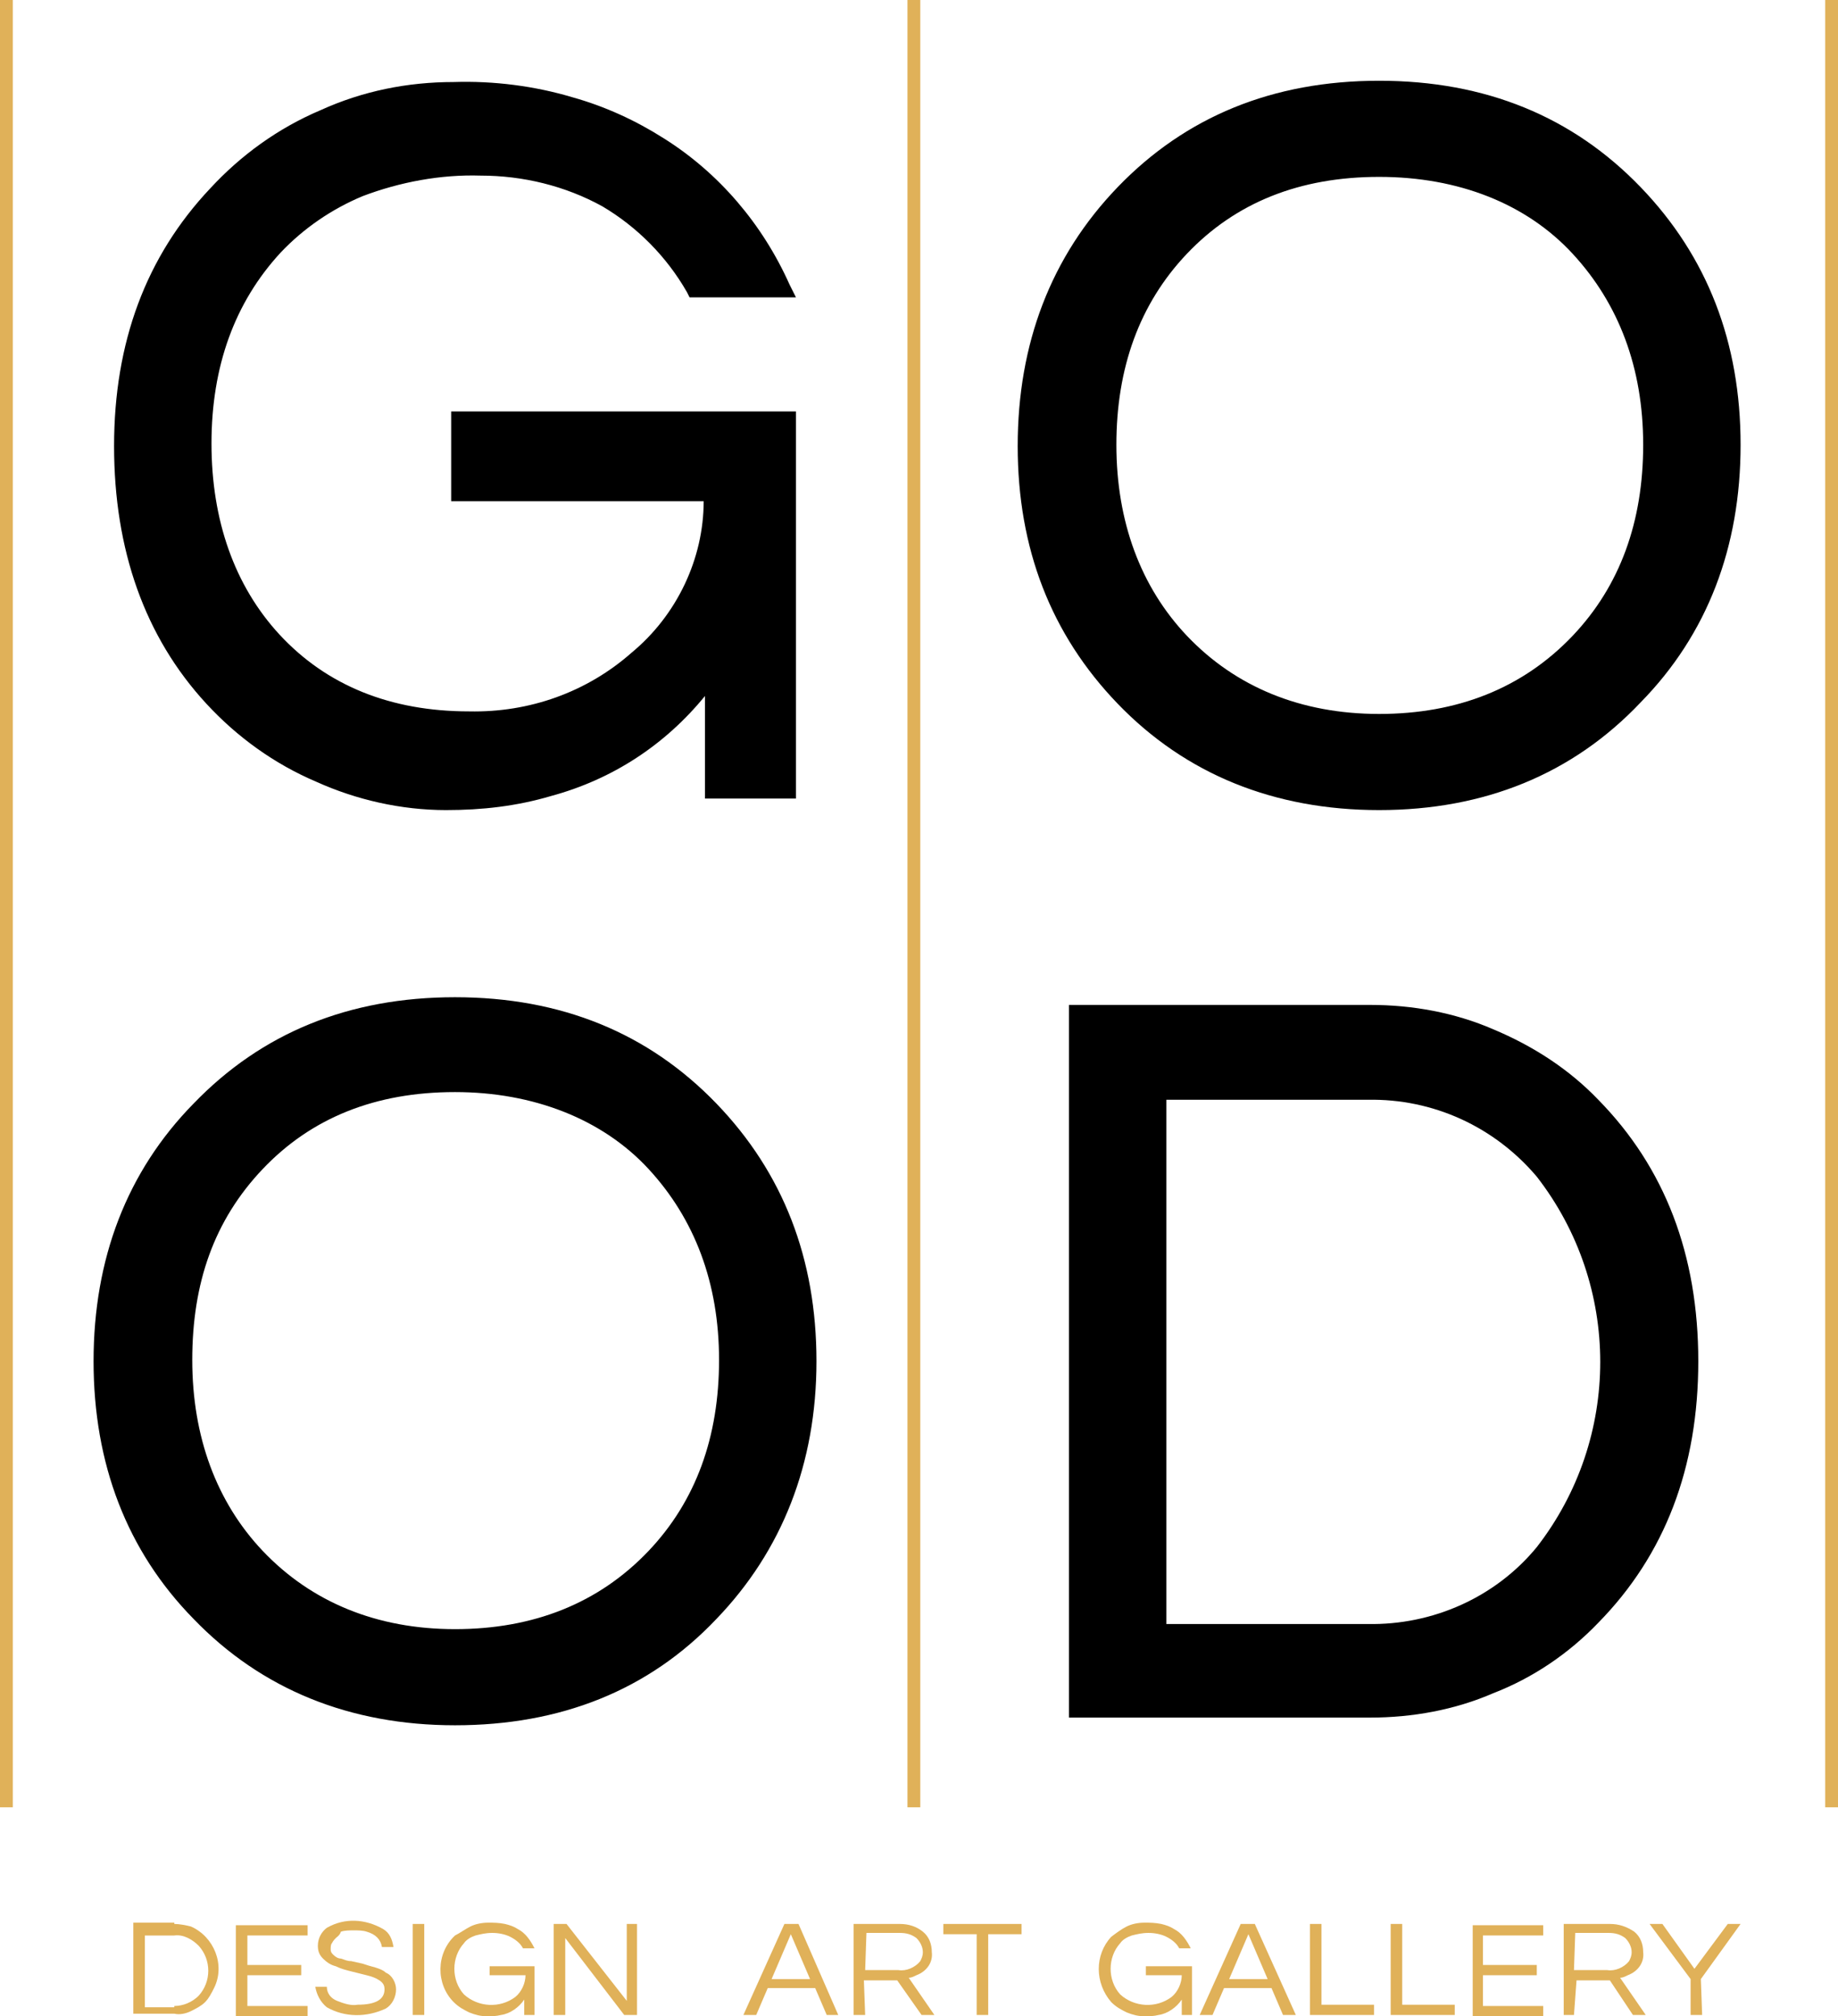 <?xml version="1.0" encoding="utf-8"?>
<!-- Generator: Adobe Illustrator 25.1.0, SVG Export Plug-In . SVG Version: 6.00 Build 0)  -->
<svg version="1.1" id="Слой_1" xmlns="http://www.w3.org/2000/svg" xmlns:xlink="http://www.w3.org/1999/xlink" x="0px" y="0px"
	 viewBox="0 0 143.4 157.3" style="enable-background:new 0 0 143.4 157.3;" xml:space="preserve">
<style type="text/css">
	.st0{fill:#E0B159;}
</style>
<path class="st0" d="M13.6,150.1c0.4,0,0.9,0.1,1.3,0.2c1.8,0.8,2.7,3,1.8,4.8c-0.2,0.4-0.4,0.8-0.7,1.1c-0.3,0.3-0.7,0.5-1.1,0.7
	c-0.4,0.2-0.9,0.3-1.3,0.2h-3.2v-7.1H13.6z M13.6,156.5c0.7,0,1.4-0.3,1.9-0.8c1-1.1,1-2.8,0-3.9c-0.5-0.5-1.2-0.9-1.9-0.8h-2.3v5.6
	H13.6z"/>
<path class="st0" d="M19.3,150.9v2.4h4.2v0.8h-4.2v2.4H24v0.8h-5.6v-7.1H24v0.8H19.3z"/>
<path class="st0" d="M26.2,151.2c-0.1,0.1-0.2,0.2-0.3,0.4c-0.1,0.1-0.1,0.3-0.1,0.5c0,0.2,0.1,0.3,0.2,0.4c0.2,0.2,0.4,0.3,0.6,0.3
	c0.3,0.1,0.5,0.2,0.8,0.2l0.9,0.2c0.3,0.1,0.6,0.2,1,0.3c0.3,0.1,0.6,0.2,0.8,0.4c0.5,0.2,0.8,0.8,0.8,1.3c0,0.6-0.3,1.2-0.8,1.5
	c-1.5,0.7-3.2,0.7-4.6-0.1c-0.5-0.4-0.8-1-0.9-1.6h0.9c0,0.5,0.3,0.9,0.8,1.1c0.5,0.2,1.1,0.4,1.6,0.3c1.4,0,2.1-0.4,2.1-1.2
	c0-0.3-0.1-0.5-0.4-0.7c-0.3-0.2-0.6-0.3-1-0.4l-1.2-0.3c-0.4-0.1-0.8-0.2-1.2-0.4c-0.4-0.1-0.7-0.3-1-0.6c-0.3-0.3-0.4-0.6-0.4-1
	c0-0.6,0.3-1.1,0.7-1.4c1.4-0.8,3-0.7,4.4,0.1c0.5,0.3,0.7,0.8,0.8,1.4h-0.9c-0.1-0.6-0.5-1-1.2-1.2c-0.3-0.1-0.7-0.1-1-0.1
	c-0.3,0-0.7,0-1,0.1C26.5,151,26.3,151.1,26.2,151.2z"/>
<path class="st0" d="M33.1,157.2h-0.9v-7.1h0.9V157.2z"/>
<path class="st0" d="M36.7,150.3c0.4-0.2,0.9-0.3,1.4-0.3c0.4,0,0.8,0,1.3,0.1c0.4,0.1,0.7,0.2,1,0.4c0.6,0.3,1,0.9,1.3,1.5h-0.9
	c-0.2-0.4-0.6-0.7-1-0.9c-0.4-0.2-0.9-0.3-1.4-0.3c-0.5,0-0.9,0.1-1.3,0.2c-0.3,0.1-0.7,0.3-0.9,0.6c-1,1.1-1,2.9,0,4
	c1.1,1,2.8,1.1,4,0.2c0.5-0.4,0.8-1.1,0.8-1.7h-2.8v-0.7h3.5v3.8h-0.8V156c-0.4,0.6-1.1,1.1-1.8,1.2c-0.4,0.1-0.7,0.1-1.1,0.1
	c-0.5,0-0.9-0.1-1.4-0.3c-0.4-0.2-0.8-0.4-1.2-0.8c-1.4-1.4-1.4-3.8,0.1-5.2C35.9,150.8,36.3,150.5,36.7,150.3L36.7,150.3z"/>
<path class="st0" d="M49.7,150.1v7.1h-1l-4.6-6v6h-0.9v-7.1h1l4.7,6v-6H49.7z"/>
<path class="st0" d="M65.4,157.2h-0.9l-0.9-2.1h-3.7l-0.9,2.1H58l3.2-7.1h1.1L65.4,157.2z M63.2,154.4l-1.5-3.5l-1.5,3.5H63.2z"/>
<path class="st0" d="M67.5,157.2h-0.9v-7.1h3.6c0.7,0,1.3,0.2,1.8,0.6c0.5,0.4,0.7,1,0.7,1.6c0.1,0.8-0.4,1.5-1.2,1.8
	c-0.2,0.1-0.4,0.2-0.6,0.2l2,2.9h-1l-1.9-2.7h-2.6L67.5,157.2z M67.5,153.7h2.6c0.6,0.1,1.3-0.2,1.7-0.7c0.1-0.2,0.2-0.4,0.2-0.7
	c0-0.4-0.2-0.8-0.5-1.1c-0.4-0.3-0.8-0.4-1.3-0.4h-2.6L67.5,153.7z"/>
<path class="st0" d="M79.7,150.9h-2.6v6.3h-0.9v-6.3h-2.6v-0.8h6.1L79.7,150.9z"/>
<path class="st0" d="M87.9,150.3c0.4-0.2,0.9-0.3,1.4-0.3c0.4,0,0.8,0,1.3,0.1c0.4,0.1,0.7,0.2,1,0.4c0.6,0.3,1,0.9,1.3,1.5H92
	c-0.2-0.4-0.6-0.7-1-0.9c-0.4-0.2-0.9-0.3-1.4-0.3c-0.5,0-0.9,0.1-1.3,0.2c-0.3,0.1-0.7,0.3-0.9,0.6c-1,1.1-1,2.9,0,4
	c1.1,1,2.8,1.1,4,0.2c0.5-0.4,0.8-1.1,0.8-1.7h-2.8v-0.7H93v3.8h-0.8V156c-0.4,0.6-1.1,1.1-1.8,1.2c-0.4,0.1-0.7,0.1-1.1,0.1
	c-0.5,0-0.9-0.1-1.4-0.3c-0.4-0.2-0.8-0.4-1.2-0.8c-1.3-1.5-1.3-3.7,0-5.1C87.1,150.8,87.5,150.5,87.9,150.3z"/>
<path class="st0" d="M101.1,157.2h-1l-0.9-2.1h-3.7l-0.9,2.1h-1l3.2-7.1h1.1L101.1,157.2z M98.9,154.4l-1.5-3.5l-1.5,3.5H98.9z"/>
<path class="st0" d="M103.1,150.1v6.3h4.1v0.8h-5v-7.1H103.1z"/>
<path class="st0" d="M109.4,150.1v6.3h4.1v0.8h-5v-7.1H109.4z"/>
<path class="st0" d="M115.7,150.9v2.4h4.2v0.8h-4.2v2.4h4.7v0.8h-5.5v-7.1h5.5v0.8H115.7z"/>
<path class="st0" d="M122.8,157.2H122v-7.1h3.6c0.7,0,1.3,0.2,1.9,0.6c0.5,0.4,0.7,1,0.7,1.6c0.1,0.8-0.4,1.5-1.2,1.8
	c-0.2,0.1-0.4,0.2-0.6,0.2l2,2.9h-1l-1.8-2.7h-2.6L122.8,157.2z M122.8,153.7h2.6c0.6,0.1,1.3-0.2,1.7-0.7c0.1-0.2,0.2-0.4,0.2-0.7
	c0-0.4-0.2-0.8-0.5-1.1c-0.4-0.3-0.8-0.4-1.3-0.4h-2.6L122.8,153.7z"/>
<path class="st0" d="M132.8,157.2h-0.9v-2.8l-3.2-4.3h1l2.5,3.5l2.6-3.5h1l-3.1,4.3L132.8,157.2z"/>
<rect y="0" class="st0" width="1" height="141"/>
<rect x="142.4" y="0" class="st0" width="1" height="141"/>
<rect x="70.8" y="0" class="st0" width="1" height="141"/>
<path d="M25.2,9.2c3.2-1.4,6.6-2.2,10.1-2.2c3.1-0.1,6.1,0.3,9.1,1.1c2.4,0.7,4.8,1.8,6.9,3.1c4.2,2.7,7.5,6.5,9.5,11.1h-6.7
	c-1.6-2.9-3.9-5.3-6.8-6.9c-3-1.7-6.5-2.5-9.9-2.5c-3.2-0.1-6.5,0.5-9.5,1.7c-2.5,1-4.8,2.6-6.6,4.6c-3.7,4-5.6,9.1-5.6,15.4
	c0,6.3,1.8,11.4,5.5,15.4c3.9,4.2,9,6.3,15.4,6.3c4.8,0.1,9.6-1.6,13.2-4.8c3.9-3.2,6.1-8.1,5.9-13.1H35.9V33h25.4v28.8h-5.6v-9.6
	c-3,4.6-7.6,8-12.9,9.4c-2.6,0.6-5.3,0.9-8,0.8c-3.4,0-6.7-0.8-9.8-2.2c-3.2-1.4-6-3.4-8.3-5.9c-4.7-5.1-7-11.7-7-19.6
	c0-7.8,2.4-14.4,7.3-19.6C19.2,12.6,22.1,10.6,25.2,9.2z"/>
<path d="M34.8,63.2c-3.5,0-7-0.8-10.1-2.2c-3.3-1.4-6.2-3.5-8.6-6.1c-4.8-5.2-7.2-12-7.2-20.1s2.5-14.8,7.5-20.1
	c2.4-2.6,5.3-4.7,8.6-6.1l0,0c3.3-1.5,6.8-2.2,10.4-2.2c3.1-0.1,6.3,0.3,9.3,1.2c2.5,0.7,4.9,1.8,7.1,3.2c4.3,2.7,7.7,6.7,9.8,11.4
	l0.5,1h-8.3l-0.2-0.4C52,20,49.7,17.7,47,16.1c-2.9-1.6-6.2-2.4-9.5-2.4c-3.1-0.1-6.3,0.5-9.2,1.6c-2.4,1-4.6,2.5-6.4,4.4
	c-3.6,3.9-5.4,8.9-5.4,14.9s1.8,11.1,5.3,14.9c3.7,4,8.7,6,14.8,6c4.7,0.1,9.2-1.5,12.7-4.6c3.5-2.9,5.6-7.3,5.6-11.8H35.2v-7h26.9
	v30.2h-7.1v-8c-3.1,3.8-7.2,6.5-12,7.8C40.3,62.9,37.6,63.2,34.8,63.2z M25.6,9.9c-3.1,1.3-5.8,3.3-8.1,5.8
	c-4.7,5.1-7.1,11.5-7.1,19.1s2.3,14.1,6.8,19.1c2.3,2.5,5,4.4,8.1,5.7c3,1.4,6.2,2.1,9.5,2.1c2.6,0.1,5.2-0.2,7.8-0.8
	c5.1-1.4,9.6-4.7,12.5-9.1l1.4-2.1V61h4.1V33.8H36.7v4h19.8v0.8c0.2,5.3-2.1,10.3-6.1,13.7c-3.8,3.3-8.7,5-13.7,4.9
	c-6.6,0-11.9-2.2-15.9-6.5c-3.8-4.1-5.7-9.5-5.7-16S17,23,20.8,18.8c1.9-2.1,4.3-3.7,6.9-4.8c3.1-1.2,6.4-1.8,9.8-1.7
	c3.6-0.1,7.2,0.8,10.3,2.6c2.9,1.6,5.2,4,6.9,6.8h5.1c-2-4-5-7.4-8.7-9.7c-2.1-1.3-4.4-2.3-6.8-3c-2.9-0.8-5.9-1.2-8.9-1.1
	C32,7.8,28.6,8.5,25.6,9.9L25.6,9.9z"/>
<path d="M107.6,7.1c8.1,0,14.7,2.7,19.9,8.1c5.1,5.2,7.6,11.8,7.6,19.6c0,7.8-2.5,14.4-7.6,19.6c-5.2,5.4-11.8,8.1-19.9,8.1
	c-8.1,0-14.7-2.7-19.8-8.1c-5.1-5.2-7.6-11.8-7.6-19.6s2.5-14.4,7.6-19.6C92.9,9.8,99.5,7.1,107.6,7.1z M107.6,56.5
	c6.4,0,11.6-2.1,15.6-6.3c3.8-4,5.7-9.1,5.7-15.4c0-6.3-1.9-11.4-5.7-15.4c-4-4.2-9.2-6.3-15.6-6.3c-6.4,0-11.6,2.1-15.6,6.3
	c-3.8,4-5.7,9.1-5.7,15.4c0,6.3,1.9,11.4,5.7,15.4C96,54.4,101.2,56.5,107.6,56.5z"/>
<path d="M107.6,63.2c-8.2,0-15.1-2.8-20.4-8.3c-5.2-5.4-7.8-12.1-7.8-20.1S82,20,87.2,14.6c5.3-5.5,12.1-8.3,20.4-8.3
	s15.1,2.8,20.4,8.3c5.2,5.4,7.8,12.1,7.8,20.1s-2.6,14.8-7.8,20.1C122.7,60.4,115.8,63.2,107.6,63.2z M107.6,7.8
	c-7.8,0-14.3,2.6-19.3,7.9s-7.4,11.5-7.4,19.1s2.5,14,7.4,19.1s11.5,7.9,19.3,7.9s14.3-2.6,19.3-7.9c9.9-10.8,9.9-27.4,0-38.2
	C121.9,10.5,115.4,7.8,107.6,7.8L107.6,7.8z M107.6,57.2c-6.6,0-12-2.2-16.1-6.5c-3.9-4.2-5.9-9.5-5.9-16s2-11.8,5.9-16
	c4.1-4.3,9.5-6.5,16.1-6.5s12,2.2,16.1,6.5c3.9,4.2,5.9,9.5,5.9,16s-2,11.8-5.9,16C119.6,55,114.2,57.2,107.6,57.2L107.6,57.2z
	 M107.6,13.8c-6.2,0-11.2,2-15,6c-3.7,3.9-5.5,8.9-5.5,14.9s1.9,11.1,5.5,14.9c3.8,4,8.9,6.1,15,6.1s11.2-2,15.1-6.1
	c3.7-3.9,5.5-8.9,5.5-14.9s-1.9-11-5.5-14.9S113.8,13.8,107.6,13.8z"/>
<path d="M35.5,78.5c8.1,0,14.7,2.7,19.9,8.1c5.1,5.2,7.6,11.8,7.6,19.6s-2.5,14.4-7.6,19.6c-5.2,5.4-11.8,8.1-19.9,8.1
	c-8.1,0-14.7-2.7-19.8-8.1c-5.1-5.2-7.6-11.8-7.6-19.6s2.5-14.4,7.6-19.6C20.8,81.2,27.4,78.5,35.5,78.5z M35.5,127.9
	c6.4,0,11.6-2.1,15.6-6.3c3.8-4,5.7-9.1,5.7-15.4s-1.9-11.4-5.7-15.4c-4-4.2-9.2-6.3-15.6-6.3c-6.4,0-11.6,2.1-15.6,6.3
	c-3.8,4-5.7,9.1-5.7,15.4c0,6.3,1.9,11.4,5.7,15.4C23.8,125.8,29,127.9,35.5,127.9L35.5,127.9z"/>
<path d="M35.5,134.6c-8.2,0-15.1-2.8-20.4-8.3c-5.2-5.3-7.8-12.1-7.8-20.1s2.6-14.8,7.8-20.1c5.3-5.5,12.1-8.3,20.4-8.3
	s15.1,2.8,20.4,8.3c5.2,5.4,7.8,12.1,7.8,20.1S61,121,55.9,126.3C50.6,131.9,43.7,134.6,35.5,134.6z M35.5,79.3
	c-7.8,0-14.3,2.6-19.3,7.9c-4.9,5.1-7.4,11.5-7.4,19.1s2.5,14,7.4,19.1c5,5.2,11.5,7.9,19.3,7.9s14.3-2.6,19.3-7.9
	c9.9-10.8,9.9-27.4,0-38.2C49.8,81.9,43.3,79.3,35.5,79.3z M35.5,128.7c-6.6,0-12-2.2-16.1-6.5c-3.9-4.1-5.9-9.5-5.9-16
	s2-11.8,5.9-16c4.1-4.3,9.5-6.5,16.1-6.5c6.6,0,12,2.2,16.1,6.5c3.9,4.2,5.9,9.5,5.9,16s-2,11.8-5.9,16
	C47.5,126.5,42.1,128.7,35.5,128.7L35.5,128.7z M35.5,85.2c-6.2,0-11.2,2-15,6s-5.5,8.9-5.5,14.9s1.9,11.1,5.5,14.9
	c3.8,4,8.9,6.1,15,6.1s11.2-2,15.1-6.1c3.7-3.9,5.5-8.9,5.5-14.9s-1.9-11-5.5-14.9S41.6,85.2,35.5,85.2L35.5,85.2z"/>
<path d="M106.9,79.2c3.2,0,6.4,0.6,9.3,1.8c3,1.2,5.7,3,7.9,5.4c5.1,5.2,7.6,11.8,7.6,19.9s-2.5,14.7-7.6,19.9
	c-2.2,2.3-4.9,4.1-7.9,5.4c-3,1.2-6.1,1.8-9.3,1.8H84.1V79.2H106.9z M106.7,127.4c5.3,0.2,10.4-2.2,13.8-6.3
	c6.9-8.8,6.9-21.1,0-29.9c-3.4-4.1-8.5-6.4-13.8-6.3H90.3v42.5H106.7z"/>
<path d="M106.9,134H83.4V78.4h23.5c3.3,0,6.6,0.6,9.6,1.9c3.1,1.3,5.9,3.1,8.2,5.5c5.2,5.3,7.8,12.1,7.8,20.4s-2.6,15.1-7.8,20.4
	c-2.3,2.4-5.1,4.3-8.2,5.5C113.5,133.4,110.2,134,106.9,134z M84.9,132.5h22c3.1,0,6.1-0.6,9-1.8c2.9-1.2,5.5-2.9,7.7-5.2
	c4.9-5,7.4-11.5,7.4-19.3s-2.5-14.3-7.4-19.3c-2.2-2.2-4.8-4-7.7-5.2c-2.9-1.2-5.9-1.8-9-1.8h-22V132.5z M106.7,128.2H89.5v-44h17.2
	c5.6-0.1,10.9,2.3,14.4,6.6c7.1,9.1,7.1,21.8,0,30.9C117.6,125.9,112.2,128.4,106.7,128.2L106.7,128.2z M91,126.7h15.7
	c5.1,0.1,10-2.1,13.2-6c6.6-8.5,6.6-20.4,0-28.9c-3.3-3.9-8.1-6.1-13.2-6H91V126.7z"/>
</svg>
